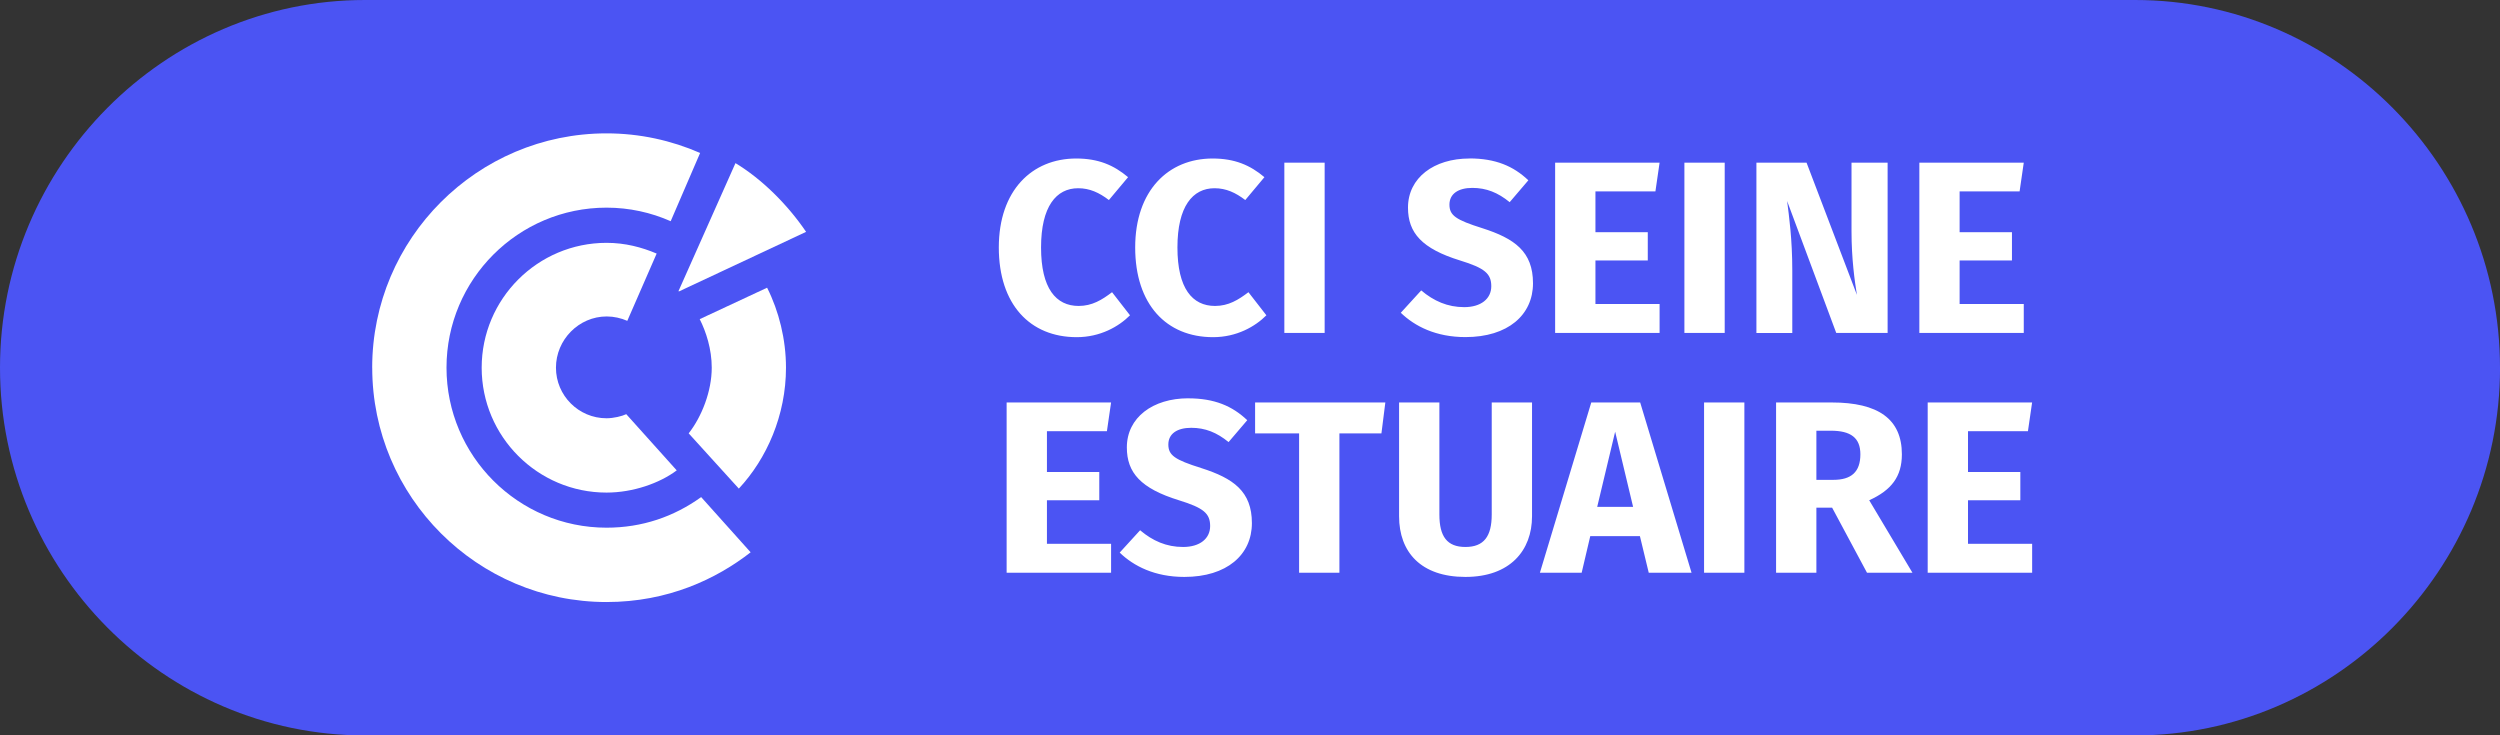 <svg xmlns="http://www.w3.org/2000/svg" id="Calque_2" data-name="Calque 2" viewBox="0 0 671.1 197.42"><rect x="0" y="0" width="671.1" height="197.42" fill="#333333" stroke="none"/><defs><style>      .cls-1 {        fill: #4b54f3;      }      .cls-1, .cls-2 {        stroke-width: 0px;      }      .cls-2 {        fill: #fff;      }    </style></defs><g id="Calque_1-2" data-name="Calque 1"><g><path class="cls-1" d="M671.1,98.71c0-54.29-44.1-98.71-97.99-98.71H97.99C44.1,0,0,44.42,0,98.71s44.1,98.71,97.99,98.71h475.13c53.89,0,97.99-44.42,97.99-98.71"></path><path class="cls-2" d="M99.92,98.7c0,34.7,28.22,62.91,62.9,62.91,16.52,0,29.54-6.22,38.68-13.35l-13.28-14.82c-7.3,5.25-15.82,8.21-25.4,8.21-23.69,0-42.96-19.26-42.96-42.96s19.27-42.95,42.96-42.95c6.14,0,11.95,1.31,17.22,3.64l7.9-18.32c-7.7-3.36-16.19-5.26-25.13-5.26-34.68,0-62.9,28.23-62.9,62.9"></path><path class="cls-2" d="M129.3,98.7c0,18.5,15.04,33.53,33.52,33.53,7.09,0,14.24-2.51,18.84-5.96,0,0-12.45-13.89-13.55-15.09-1.12.54-3.38,1.1-5.3,1.1-7.48,0-13.57-6.08-13.57-13.58s6.14-13.75,13.62-13.75c1.94,0,3.84.44,5.53,1.18l7.88-18.06c-4.01-1.7-8.45-2.88-13.45-2.88-18.48,0-33.52,15.03-33.52,33.51"></path><path class="cls-2" d="M187.83,85.67c1.72,3.4,3.23,8.07,3.23,13.03,0,6.29-2.65,13.1-6.19,17.63l13.46,14.83c7.49-8.02,12.66-19.67,12.66-32.46,0-7.57-1.89-15.18-5.07-21.47l-18.09,8.44Z"></path><path class="cls-2" d="M182.24,78.24l34.15-16c-5.05-7.43-11.93-14.2-18.96-18.45l-15.29,34.34.1.11Z"></path><path class="cls-2" d="M545.51,108.04h-28.04v45.71h28.04v-7.78h-17.22v-11.68h14.05v-7.59h-14.05v-10.95h16.09l1.12-7.72ZM487.59,115.62h3.89c5.34,0,7.92,1.91,7.92,6.33,0,4.81-2.51,6.86-7.26,6.86h-4.55v-13.19ZM501.18,153.75h12.2l-11.61-19.46c5.94-2.7,8.77-6.33,8.77-12.33,0-9.5-6.4-13.92-18.8-13.92h-14.97v45.71h10.82v-17.48h4.22l9.37,17.48ZM468.26,108.04h-10.82v45.71h10.82v-45.71ZM428.75,136.07l4.82-20.18,4.82,20.18h-9.63ZM442.6,153.75h11.48l-13.79-45.71h-13.13l-13.79,45.71h11.21l2.31-9.83h13.33l2.37,9.83ZM411.26,108.04h-10.82v30.08c0,5.87-2.11,8.71-7.06,8.71s-6.99-2.84-6.99-8.71v-30.08h-10.82v30.54c0,9.63,5.87,16.29,17.81,16.29s17.88-7.06,17.88-16.29v-30.54h0ZM371.88,108.04h-34.96v8.31h11.81v37.4h10.82v-37.4h11.28l1.05-8.31ZM318.98,106.92c-9.5,0-16.49,5.15-16.49,13.19,0,6.8,3.76,11.02,13.98,14.18,6.66,2.05,8.38,3.56,8.38,6.93s-2.77,5.61-7.26,5.61-8.18-1.65-11.54-4.49l-5.48,6c3.76,3.63,9.43,6.53,17.35,6.53,11.41,0,18.14-5.94,18.14-14.45s-4.95-12.01-13.59-14.77c-7.12-2.24-8.84-3.43-8.84-6.33s2.38-4.48,6.14-4.48,6.86,1.25,10.03,3.83l5.01-5.87c-4.02-3.83-8.84-5.87-15.83-5.87M298.26,108.04h-28.04v45.71h28.04v-7.78h-17.22v-11.68h14.05v-7.59h-14.05v-10.95h16.1l1.12-7.72Z"></path><path class="cls-2" d="M543.26,43.67h-28.03v45.71h28.03v-7.78h-17.22v-11.68h14.05v-7.59h-14.05v-10.95h16.1l1.12-7.72ZM506.72,43.67h-9.7v18.47c0,7.32.85,13.33,1.45,17.02l-13.52-35.49h-13.46v45.72h9.63v-16.76c0-8.44-.86-14.51-1.39-18.67l13.19,35.42h13.79v-45.72ZM462.98,43.67h-10.82v45.71h10.82v-45.71ZM445.5,43.67h-28.04v45.71h28.04v-7.78h-17.22v-11.68h14.05v-7.59h-14.05v-10.95h16.1l1.12-7.72ZM394.45,42.55c-9.5,0-16.49,5.15-16.49,13.19,0,6.79,3.76,11.02,13.98,14.18,6.66,2.04,8.38,3.56,8.38,6.92s-2.77,5.61-7.26,5.61-8.18-1.65-11.55-4.49l-5.48,6c3.76,3.63,9.43,6.53,17.35,6.53,11.41,0,18.14-5.94,18.14-14.45s-4.95-12.01-13.59-14.78c-7.12-2.24-8.84-3.43-8.84-6.33s2.38-4.49,6.14-4.49,6.86,1.25,10.03,3.83l5.01-5.87c-4.02-3.83-8.84-5.87-15.83-5.87M355.59,43.67h-10.82v45.71h10.82v-45.71ZM325.51,42.55c-11.87,0-20.78,8.58-20.78,23.88s8.38,24.08,20.91,24.08c6.33,0,11.28-2.84,14.31-5.87l-4.82-6.2c-2.7,2.05-5.34,3.69-8.97,3.69-6.07,0-10.09-4.68-10.09-15.7s4.09-15.9,9.96-15.9c3.1,0,5.67,1.19,8.25,3.17l5.14-6.14c-3.83-3.23-7.98-5.01-13.92-5.01M288.9,42.55c-11.88,0-20.78,8.58-20.78,23.88s8.38,24.08,20.91,24.08c6.33,0,11.28-2.84,14.31-5.87l-4.82-6.2c-2.7,2.05-5.34,3.69-8.97,3.69-6.07,0-10.09-4.68-10.09-15.7s4.09-15.9,9.96-15.9c3.1,0,5.67,1.19,8.25,3.17l5.15-6.14c-3.83-3.23-7.98-5.01-13.92-5.01"></path></g></g></svg>